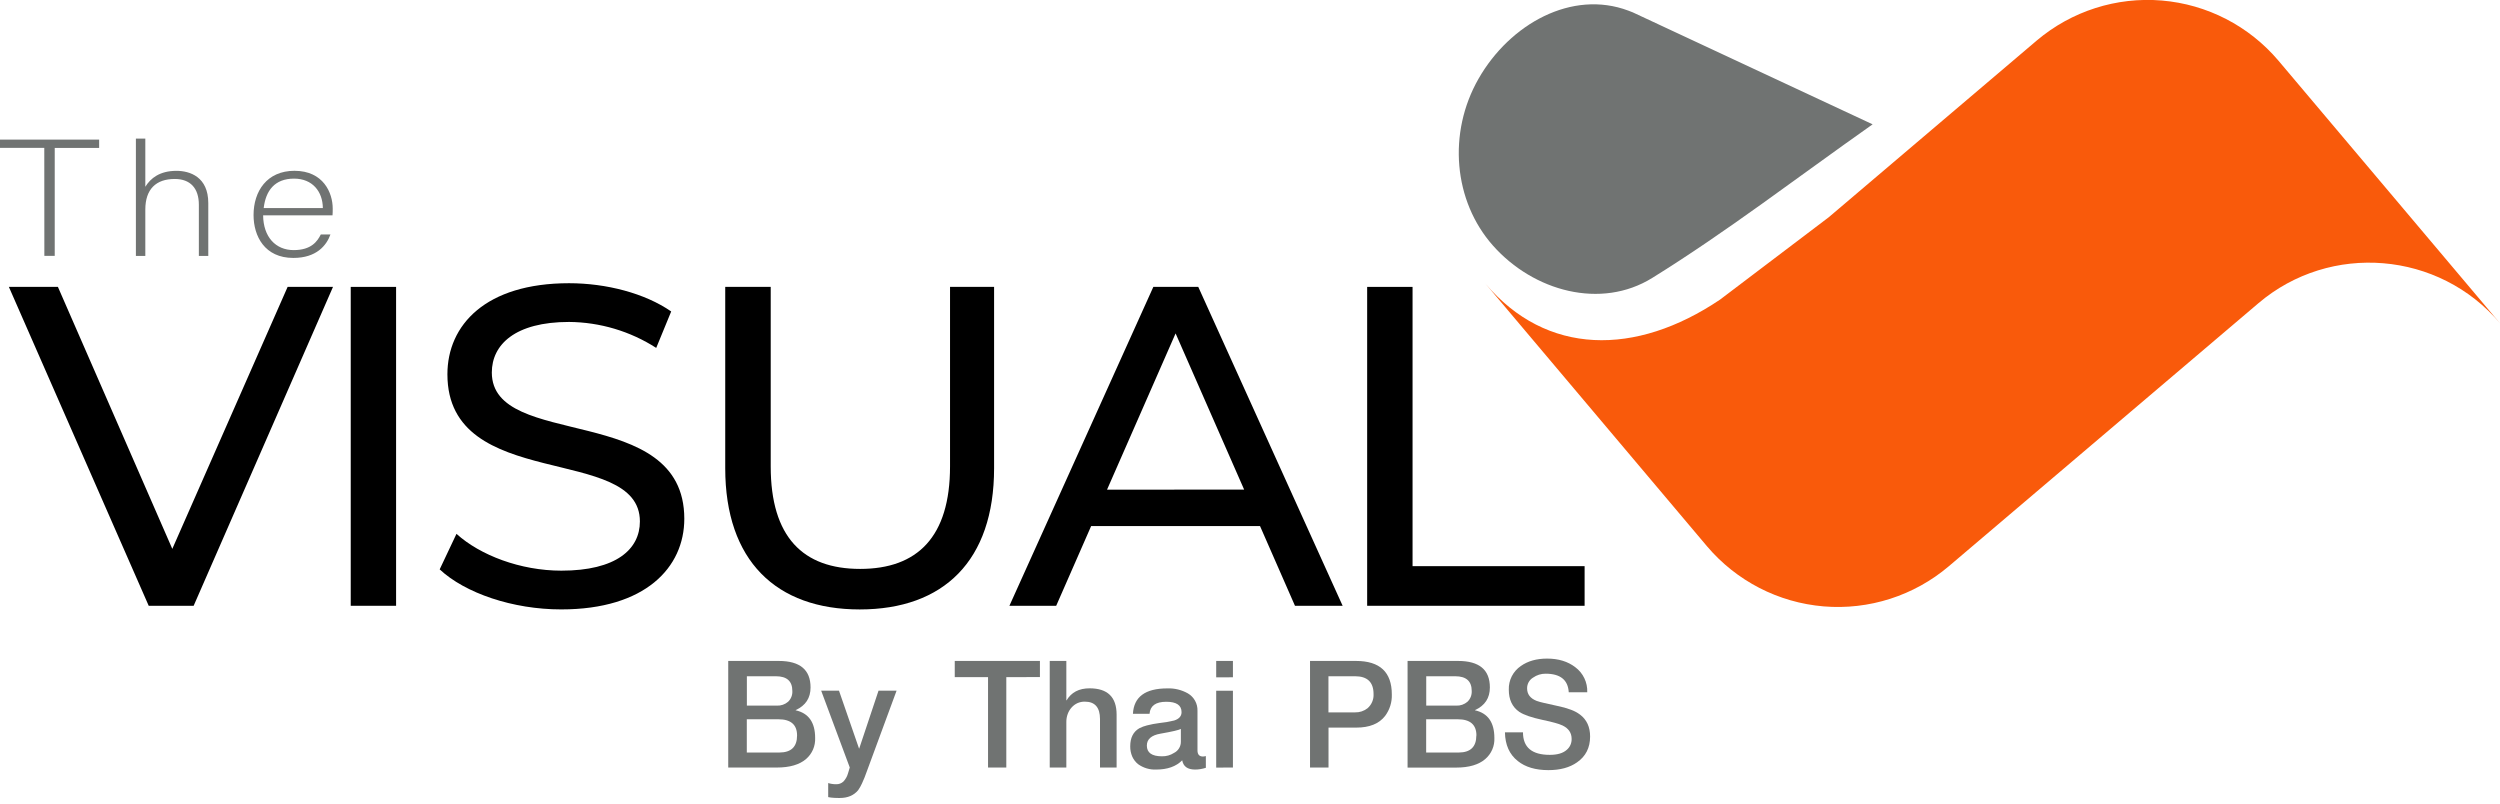 <svg width="140" height="45" viewBox="0 0 140 45" fill="none" xmlns="http://www.w3.org/2000/svg">
<g clip-path="url(#clip0_416_56829)">
<path fill-rule="evenodd" clip-rule="evenodd" d="M83.182 15.881L89.386 23.235L95.59 30.589C97.239 32.535 99.589 33.746 102.126 33.958C104.663 34.169 107.18 33.363 109.126 31.716L126.473 16.979C130.502 13.555 136.591 14.063 140.004 18.108L133.796 10.749L127.592 3.396C125.943 1.451 123.594 0.241 121.058 0.029C118.522 -0.182 116.006 0.623 114.06 2.268L102.408 12.167L96.324 16.777C91.594 19.964 86.594 19.925 83.182 15.881Z" fill="#F95A0B"/>
<path d="M18.648 16.066L10.844 33.924H8.328L0.497 16.066H3.243L9.649 30.737L16.107 16.066H18.648Z" fill="black"/>
<path d="M19.641 16.066H22.181V33.924H19.641V16.066Z" fill="black"/>
<path d="M24.622 31.885L25.563 29.895C26.886 31.094 29.148 31.957 31.436 31.957C34.511 31.957 35.834 30.758 35.834 29.201C35.834 24.839 25.055 27.594 25.055 20.961C25.055 18.206 27.19 15.86 31.867 15.86C33.951 15.86 36.113 16.421 37.587 17.442L36.748 19.483C35.29 18.547 33.598 18.043 31.867 18.029C28.84 18.029 27.542 19.304 27.542 20.86C27.542 25.224 38.321 22.493 38.321 29.05C38.321 31.78 36.135 34.127 31.432 34.127C28.715 34.129 26.046 33.215 24.622 31.885Z" fill="black"/>
<path d="M40.613 26.219V16.066H43.16V26.118C43.16 30.073 44.965 31.859 48.168 31.859C51.371 31.859 53.202 30.073 53.202 26.118V16.066H55.669V26.22C55.669 31.4 52.846 34.129 48.143 34.129C43.461 34.128 40.613 31.399 40.613 26.219Z" fill="black"/>
<path d="M70.561 29.459H61.104L59.147 33.924H56.527L64.587 16.066H67.103L75.188 33.925H72.519L70.561 29.459ZM69.672 27.418L65.833 18.671L61.994 27.421L69.672 27.418Z" fill="black"/>
<path d="M76.561 16.066H79.103V31.705H88.738V33.924H76.561V16.066Z" fill="black"/>
<path d="M91.435 0.692C91.352 0.661 91.269 0.626 91.186 0.595C88.035 -0.588 84.561 1.329 82.801 4.404C81.061 7.442 81.395 11.26 83.608 13.755C85.885 16.319 89.657 17.344 92.525 15.565C96.67 12.995 100.567 9.994 104.867 6.962L91.435 0.692Z" fill="#707372"/>
<path d="M45.648 41.328C45.657 41.549 45.617 41.77 45.53 41.973C45.442 42.176 45.31 42.357 45.143 42.502C44.772 42.822 44.225 42.982 43.502 42.982H40.781V37.013H43.61C44.798 37.013 45.391 37.507 45.391 38.496C45.391 39.09 45.114 39.512 44.559 39.765V39.777C45.285 39.94 45.648 40.457 45.648 41.328ZM44.371 38.693C44.371 38.144 44.063 37.87 43.447 37.87H41.825V39.515H43.506C43.735 39.526 43.959 39.448 44.133 39.298C44.214 39.221 44.278 39.127 44.319 39.022C44.36 38.917 44.378 38.805 44.371 38.693ZM44.636 41.189C44.636 40.582 44.287 40.279 43.589 40.279H41.821V42.141H43.65C44.308 42.138 44.636 41.82 44.636 41.185V41.189Z" fill="#707372"/>
<path d="M48.536 43.214C48.459 43.438 48.371 43.657 48.271 43.872C48.211 44.005 48.139 44.133 48.055 44.253C47.813 44.542 47.472 44.687 47.032 44.687C46.913 44.687 46.799 44.687 46.687 44.678C46.584 44.673 46.48 44.659 46.379 44.638V43.85C46.446 43.872 46.516 43.889 46.586 43.899C46.666 43.912 46.747 43.918 46.829 43.917C46.977 43.922 47.121 43.868 47.23 43.767C47.353 43.637 47.442 43.478 47.489 43.306L47.587 42.98L45.985 38.676H46.983L48.105 41.916H48.117L49.198 38.676H50.209L48.536 43.214Z" fill="#707372"/>
<path d="M56.353 37.92V42.982H55.33V37.92H53.466V37.013H58.236V37.916L56.353 37.92Z" fill="#707372"/>
<path d="M61.6 42.982V40.268C61.6 39.617 61.317 39.292 60.75 39.292C60.607 39.29 60.465 39.319 60.334 39.377C60.21 39.435 60.1 39.518 60.009 39.62C59.915 39.725 59.842 39.848 59.793 39.981C59.74 40.124 59.714 40.276 59.715 40.429V42.982H58.785V37.013H59.715V39.22H59.728C59.995 38.771 60.424 38.546 61.016 38.546C62.025 38.546 62.53 39.037 62.53 40.018V42.982H61.6Z" fill="#707372"/>
<path d="M67.528 42.997C67.429 43.028 67.329 43.053 67.226 43.07C67.126 43.087 67.025 43.096 66.924 43.095C66.505 43.095 66.265 42.922 66.203 42.577C65.862 42.923 65.375 43.096 64.742 43.095C64.382 43.111 64.026 43.004 63.732 42.792C63.593 42.68 63.482 42.536 63.408 42.373C63.328 42.189 63.289 41.991 63.293 41.791C63.293 41.316 63.462 40.98 63.8 40.783C63.937 40.713 64.082 40.659 64.232 40.622C64.457 40.565 64.686 40.521 64.916 40.492C65.197 40.464 65.475 40.417 65.748 40.35C66.027 40.263 66.167 40.106 66.167 39.88C66.167 39.493 65.881 39.299 65.31 39.299C64.723 39.299 64.41 39.524 64.374 39.973H63.444C63.493 39.025 64.135 38.55 65.372 38.55C65.772 38.535 66.169 38.632 66.518 38.828C66.688 38.926 66.828 39.069 66.923 39.241C67.019 39.413 67.065 39.608 67.059 39.805V42.019C67.059 42.25 67.162 42.366 67.367 42.365C67.392 42.365 67.416 42.363 67.441 42.358C67.465 42.358 67.493 42.349 67.527 42.34L67.528 42.997ZM66.129 40.82C66.026 40.881 65.647 40.97 64.989 41.085C64.479 41.172 64.224 41.395 64.224 41.754C64.224 42.153 64.506 42.353 65.069 42.353C65.309 42.359 65.545 42.292 65.747 42.162C65.865 42.103 65.963 42.012 66.03 41.899C66.098 41.786 66.132 41.657 66.129 41.525V40.82Z" fill="#707372"/>
<path d="M68.107 37.932V37.013H69.044V37.928L68.107 37.932ZM68.107 42.985V38.681H69.044V42.982L68.107 42.985Z" fill="#707372"/>
<path d="M77.942 38.89C77.957 39.319 77.826 39.739 77.572 40.084C77.235 40.526 76.694 40.747 75.95 40.746H74.397V42.982H73.361V37.013H75.937C77.273 37.013 77.942 37.639 77.942 38.89ZM76.919 38.866C76.919 38.202 76.574 37.87 75.884 37.87H74.393V39.893H75.884C76.135 39.9 76.381 39.819 76.58 39.664C76.693 39.566 76.783 39.443 76.842 39.305C76.901 39.166 76.927 39.017 76.919 38.866Z" fill="#707372"/>
<path d="M83.685 41.328C83.695 41.549 83.655 41.77 83.567 41.973C83.48 42.176 83.347 42.357 83.18 42.502C82.81 42.824 82.264 42.985 81.542 42.985H78.824V37.013H81.652C82.84 37.013 83.433 37.507 83.433 38.496C83.433 39.09 83.156 39.512 82.602 39.765V39.777C83.324 39.94 83.685 40.457 83.685 41.328ZM82.416 38.693C82.416 38.144 82.107 37.87 81.491 37.87H79.869V39.515H81.552C81.78 39.525 82.003 39.448 82.177 39.298C82.258 39.221 82.322 39.127 82.363 39.022C82.404 38.917 82.422 38.805 82.416 38.693ZM82.68 41.189C82.68 40.582 82.331 40.279 81.633 40.279H79.865V42.141H81.694C82.348 42.138 82.675 41.82 82.675 41.185L82.68 41.189Z" fill="#707372"/>
<path d="M89.046 41.245C89.046 41.872 88.802 42.355 88.313 42.692C87.902 42.982 87.368 43.127 86.71 43.127C85.99 43.127 85.419 42.957 84.998 42.619C84.529 42.249 84.289 41.713 84.277 41.011H85.287C85.287 41.853 85.788 42.273 86.79 42.272C87.21 42.272 87.524 42.18 87.734 41.995C87.824 41.92 87.896 41.825 87.944 41.718C87.992 41.61 88.015 41.493 88.011 41.376C88.011 41.042 87.843 40.793 87.505 40.628C87.368 40.567 87.226 40.517 87.08 40.48C86.891 40.426 86.655 40.371 86.372 40.312C85.764 40.181 85.335 40.033 85.084 39.867C84.689 39.595 84.492 39.181 84.493 38.624C84.484 38.363 84.542 38.104 84.66 37.871C84.779 37.639 84.955 37.44 85.171 37.294C85.561 37.019 86.049 36.881 86.637 36.881C87.27 36.881 87.796 37.041 88.215 37.363C88.432 37.524 88.607 37.736 88.724 37.981C88.841 38.225 88.897 38.495 88.886 38.766H87.85C87.809 38.074 87.377 37.727 86.553 37.727C86.304 37.725 86.06 37.801 85.856 37.944C85.751 38.006 85.665 38.095 85.605 38.201C85.546 38.308 85.516 38.428 85.518 38.55C85.518 38.876 85.694 39.108 86.048 39.249C86.174 39.293 86.302 39.329 86.433 39.357C86.632 39.407 86.898 39.466 87.231 39.536C87.482 39.585 87.73 39.655 87.97 39.744C88.153 39.81 88.326 39.902 88.482 40.018C88.858 40.302 89.046 40.711 89.046 41.245Z" fill="#707372"/>
<path d="M2.48 8.281H0V7.818H5.552V8.284H3.065V14.33H2.484L2.48 8.281Z" fill="#707372"/>
<path d="M8.138 7.761V10.46C8.433 9.976 8.951 9.567 9.88 9.567C10.63 9.567 11.664 9.902 11.664 11.373V14.331H11.136V11.466C11.136 10.544 10.661 10.022 9.785 10.022C8.739 10.022 8.138 10.591 8.138 11.736V14.331H7.61V7.761H8.138Z" fill="#707372"/>
<path d="M14.735 12.06C14.745 13.262 15.432 14.006 16.445 14.006C17.437 14.006 17.774 13.512 17.965 13.13H18.505C18.284 13.746 17.725 14.444 16.426 14.444C14.821 14.444 14.199 13.224 14.199 12.042C14.199 10.71 14.949 9.565 16.49 9.565C18.112 9.565 18.632 10.804 18.632 11.678C18.632 11.809 18.632 11.939 18.621 12.06H14.735ZM18.08 11.65C18.071 10.729 17.501 10.003 16.466 10.003C15.384 10.003 14.883 10.674 14.767 11.65H18.08Z" fill="#707372"/>
</g>
<defs>
<clipPath id="clip0_416_56829">
<rect width="140" height="44.691" fill="white"/>
</clipPath>
</defs>
</svg>
